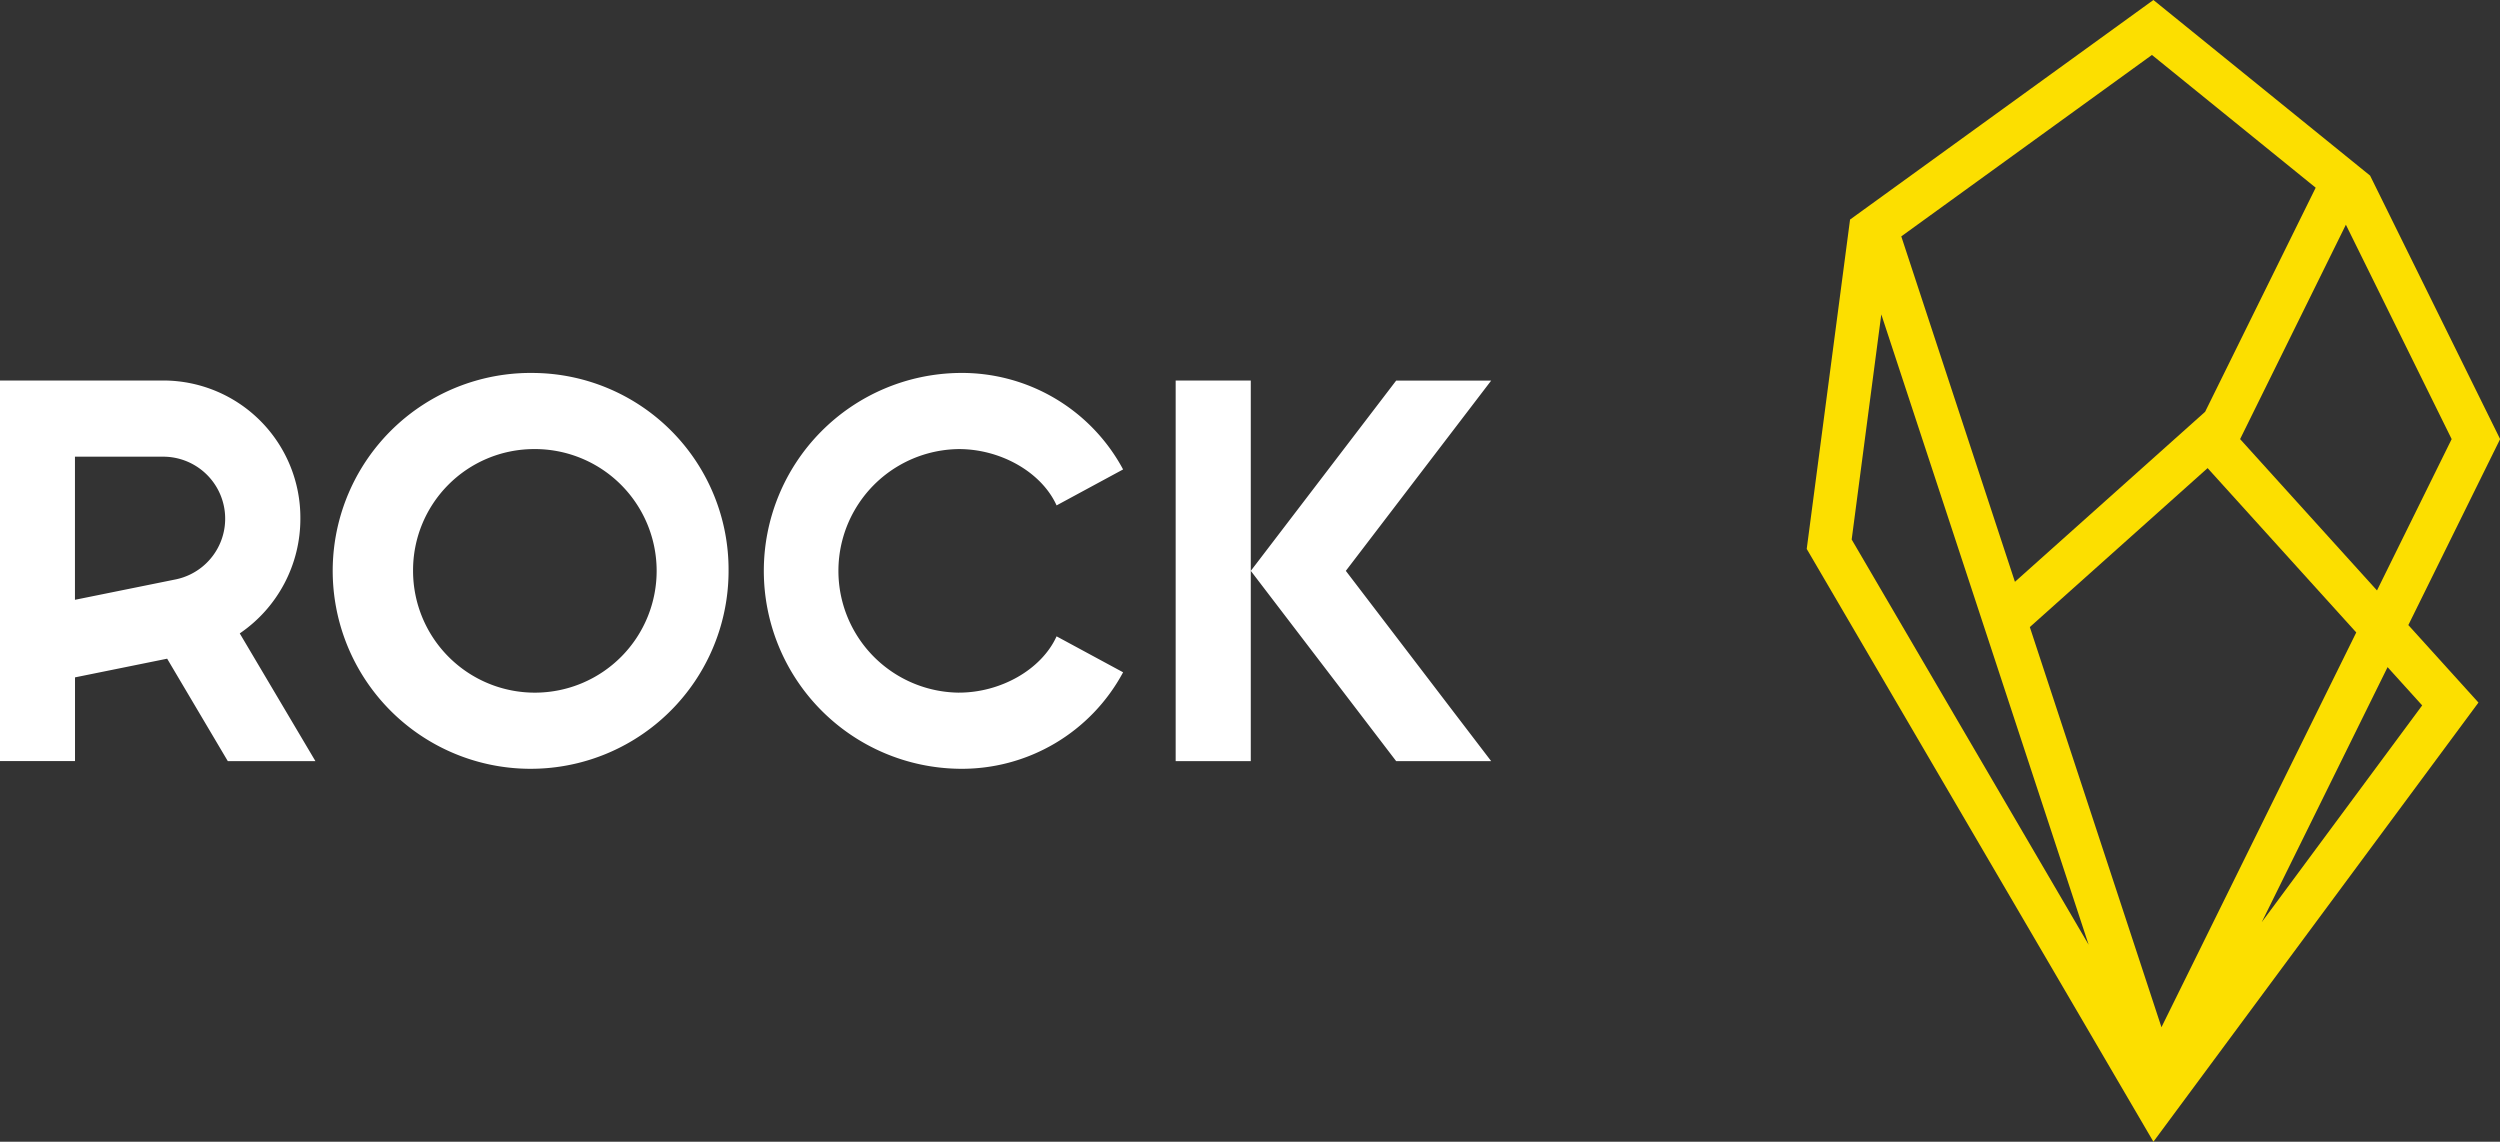 <svg id="rock_logo" data-name="rock logo" xmlns="http://www.w3.org/2000/svg" width="188.312" height="86" viewBox="0 0 188.312 86">
  <rect x="0" y="0" width="188.312" height="86" fill="#333333" stroke="none"/>
  <defs>
    <style>
      .cls-1 {
        fill: #fcdf00;
      }

      .cls-1, .cls-2 {
        fill-rule: evenodd;
      }

      .cls-2 {
        fill: #fff;
      }
    </style>
  </defs>
  <path id="rock_logomark" data-name="rock logomark" class="cls-1" d="M429.571,171.075l-9.794-19.847h0L403.455,138h0l-22.85,16.538h0l-3.264,24.81L403.455,224h0l24.484-33.079-5.281-5.838Zm-3.65,0-5.625,11.4-10.311-11.4,7.968-16.149Zm-21.86,44.3-9.915-30.141,13.391-11.974,0.042,0.047,11.155,12.332Zm11.617-63.237-8.328,16.88-14.326,12.807-8.56-26.02,18.881-13.666Zm-34.951,26.5,2.231-16.958,8.529,25.927h0l7.09,21.556ZM423.7,191.134l-12.085,16.328,9.479-19.21Z" transform="translate(-241.25 -138)"/>
  <path id="rock_text" data-name="rock text" class="cls-2" d="M258.41,195.333h6.6l-5.7-9.622a10.437,10.437,0,0,0,4.565-8.649,10.33,10.33,0,0,0-10.261-10.4H241.243v28.667H246.9v-6.306l6.941-1.407ZM246.9,172.4h6.714a4.67,4.67,0,0,1,.9,9.237l-7.618,1.543V172.4Zm88.565,22.934h-5.658V166.665h5.658v28.667Zm-54.048-23.507A9.174,9.174,0,1,1,272.364,181a9.124,9.124,0,0,1,9.054-9.173m0-5.734A14.909,14.909,0,1,0,296.129,181a14.811,14.811,0,0,0-14.711-14.907h0Zm32.064,24.081a9.174,9.174,0,0,1,0-18.347c3.156,0,6.224,1.745,7.355,4.242l5.01-2.709a13.777,13.777,0,0,0-12.365-7.267,14.909,14.909,0,0,0,0,29.815,13.776,13.776,0,0,0,12.365-7.268l-5.01-2.708C319.706,188.427,316.638,190.172,313.482,190.172Zm40.092-23.507h-7.157L335.466,181l10.951,14.334h7.157L342.624,181Z" transform="translate(-241.25 -138)"/>
</svg>
